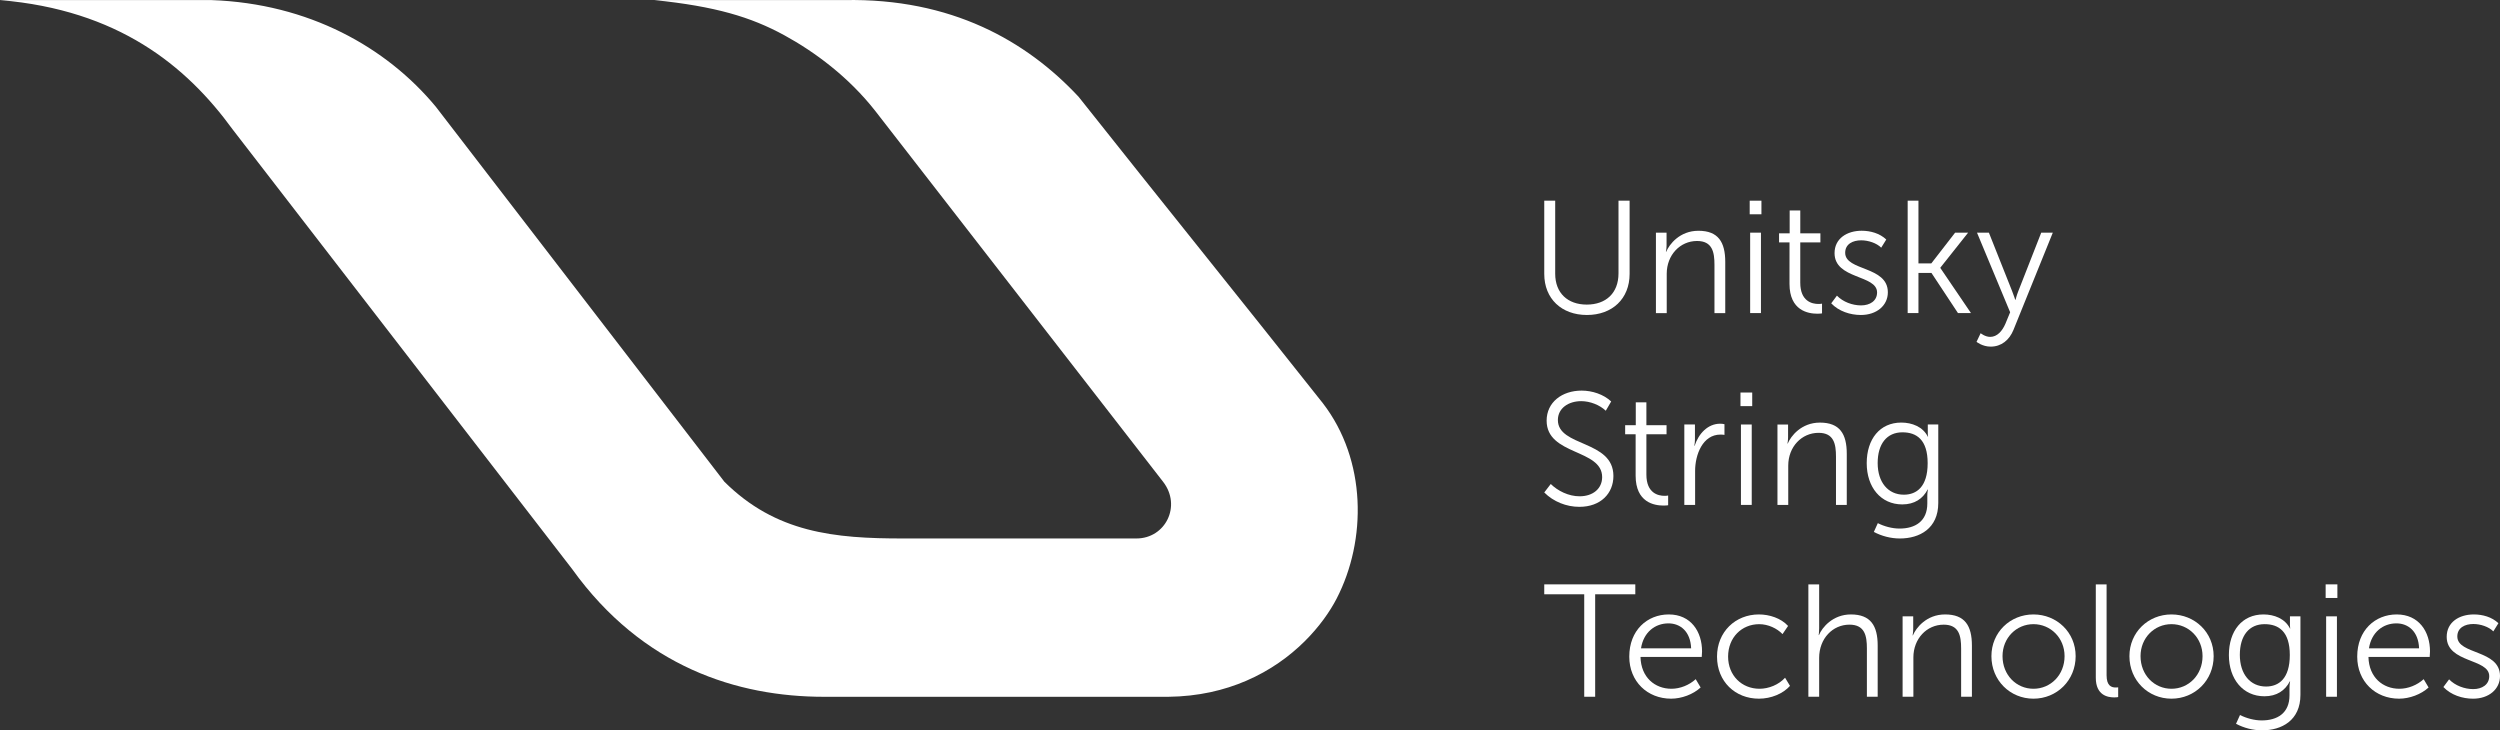 <svg width="178" height="52" viewBox="0 0 178 52" fill="none" xmlns="http://www.w3.org/2000/svg">
<rect x="0" y="0" width="178" height="52" fill="#333333" stroke="none"/>
<path fill-rule="evenodd" clip-rule="evenodd" d="M112.989 22.427C114.786 22.427 116.028 21.278 116.028 19.502V14.289H115.237V19.467C115.237 20.867 114.344 21.687 112.978 21.687C111.622 21.687 110.73 20.867 110.73 19.49V14.289H109.951V19.502C109.951 21.278 111.193 22.427 112.989 22.427Z" fill="white"/>
<path fill-rule="evenodd" clip-rule="evenodd" d="M118.671 19.491C118.671 18.16 119.619 17.158 120.828 17.158C121.924 17.158 122.07 17.955 122.07 18.855V22.293H122.838V18.65C122.838 17.238 122.34 16.431 120.929 16.431C119.595 16.431 118.851 17.399 118.636 17.922H118.613C118.613 17.922 118.659 17.717 118.659 17.466V16.567H117.902V22.293H118.671V19.491Z" fill="white"/>
<path d="M125.414 14.289H124.578V15.257H125.414V14.289Z" fill="white"/>
<path d="M125.38 16.565H124.611V22.291H125.38V16.565Z" fill="white"/>
<path fill-rule="evenodd" clip-rule="evenodd" d="M127.412 20.208C127.412 22.12 128.746 22.336 129.4 22.336C129.547 22.336 129.66 22.324 129.728 22.314V21.62C129.625 21.642 129.547 21.642 129.467 21.642C129.027 21.642 128.179 21.46 128.179 20.129V17.261H129.613V16.612H128.18V14.985H127.424V16.612H126.668V17.261H127.414L127.412 20.208Z" fill="white"/>
<path fill-rule="evenodd" clip-rule="evenodd" d="M132.506 21.744C131.885 21.744 131.219 21.494 130.789 21.05L130.383 21.597C130.925 22.167 131.739 22.427 132.495 22.427C133.614 22.427 134.415 21.756 134.415 20.811C134.415 18.922 131.377 19.308 131.377 17.999C131.377 17.373 131.919 17.111 132.518 17.111C133.026 17.111 133.614 17.305 133.941 17.635L134.302 17.055C133.839 16.611 133.173 16.429 132.552 16.429C131.513 16.429 130.62 16.976 130.62 18.023C130.62 19.902 133.648 19.549 133.648 20.823C133.647 21.426 133.137 21.744 132.506 21.744Z" fill="white"/>
<path fill-rule="evenodd" clip-rule="evenodd" d="M136.594 19.434H137.52L139.407 22.291H140.333L138.153 19.081V19.058L140.13 16.566H139.204L137.51 18.752H136.594V14.289H135.826V22.291H136.594V19.434Z" fill="white"/>
<path fill-rule="evenodd" clip-rule="evenodd" d="M143.36 23.486L146.16 16.565H145.336L143.699 20.742C143.586 21.027 143.507 21.346 143.507 21.346H143.484C143.484 21.346 143.382 21.027 143.269 20.742L141.609 16.565H140.762L143.122 22.233L142.784 23.053C142.558 23.577 142.196 23.986 141.7 23.986C141.339 23.986 141.022 23.724 141.022 23.724L140.729 24.339C140.729 24.339 141.146 24.68 141.734 24.68C142.49 24.682 143.066 24.215 143.36 23.486Z" fill="white"/>
<path fill-rule="evenodd" clip-rule="evenodd" d="M114.875 33.89C114.875 31.318 110.921 31.83 110.921 29.906C110.921 29.063 111.677 28.562 112.581 28.562C113.214 28.562 113.902 28.835 114.332 29.245L114.716 28.585C114.173 28.073 113.36 27.811 112.615 27.811C111.214 27.811 110.12 28.641 110.12 29.951C110.12 32.433 114.073 31.954 114.073 33.969C114.073 34.8 113.407 35.336 112.469 35.336C111.679 35.336 110.91 34.949 110.414 34.46L109.951 35.063C110.607 35.724 111.533 36.087 112.447 36.087C113.983 36.087 114.875 35.119 114.875 33.89Z" fill="white"/>
<path fill-rule="evenodd" clip-rule="evenodd" d="M115.711 30.919H116.457V33.868C116.457 35.78 117.79 35.996 118.444 35.996C118.591 35.996 118.704 35.984 118.772 35.974V35.28C118.67 35.303 118.591 35.303 118.512 35.303C118.071 35.303 117.223 35.121 117.223 33.789V30.921H118.658V30.272H117.223V28.645H116.467V30.272H115.711V30.919Z" fill="white"/>
<path fill-rule="evenodd" clip-rule="evenodd" d="M122.782 30.965V30.203C122.691 30.18 122.579 30.168 122.477 30.168C121.596 30.168 120.94 30.874 120.658 31.739H120.635C120.635 31.739 120.68 31.535 120.68 31.283V30.224H119.924V35.95H120.692V33.525C120.692 32.388 121.223 30.942 122.499 30.942C122.613 30.942 122.749 30.953 122.782 30.965Z" fill="white"/>
<path d="M124.723 30.224H123.955V35.95H124.723V30.224Z" fill="white"/>
<path d="M124.758 27.948H123.922V28.916H124.758V27.948Z" fill="white"/>
<path fill-rule="evenodd" clip-rule="evenodd" d="M130.722 32.513V35.951H131.49V32.309C131.49 30.896 130.993 30.089 129.581 30.089C128.248 30.089 127.503 31.057 127.288 31.58H127.266C127.266 31.58 127.311 31.375 127.311 31.124V30.225H126.555V35.951H127.323V33.151C127.323 31.819 128.272 30.818 129.48 30.818C130.575 30.816 130.722 31.613 130.722 32.513Z" fill="white"/>
<path fill-rule="evenodd" clip-rule="evenodd" d="M138.005 35.813V30.224H137.259V30.895C137.259 31.021 137.282 31.089 137.282 31.089H137.259C136.909 30.383 136.13 30.087 135.373 30.087C133.848 30.087 132.91 31.26 132.91 32.978C132.91 34.696 133.916 35.914 135.44 35.914C136.321 35.914 136.909 35.505 137.247 34.855H137.27C137.27 34.855 137.225 35.06 137.225 35.277V35.846C137.225 37.121 136.356 37.634 135.248 37.634C134.717 37.634 134.141 37.475 133.701 37.248L133.418 37.873C133.972 38.169 134.627 38.34 135.27 38.34C136.673 38.34 138.005 37.634 138.005 35.813ZM135.554 35.222C134.436 35.222 133.69 34.346 133.69 32.968C133.69 31.601 134.346 30.781 135.452 30.781C136.458 30.781 137.249 31.305 137.249 32.978C137.249 34.663 136.458 35.222 135.554 35.222Z" fill="white"/>
<path fill-rule="evenodd" clip-rule="evenodd" d="M116.434 41.607H109.951V42.313H112.797V49.609H113.576V42.313H116.434V41.607Z" fill="white"/>
<path fill-rule="evenodd" clip-rule="evenodd" d="M118.817 43.748C117.28 43.748 116.004 44.875 116.004 46.752C116.004 48.517 117.291 49.746 118.985 49.746C119.731 49.746 120.555 49.438 121.085 48.949L120.735 48.357C120.272 48.778 119.629 49.04 119.006 49.04C117.832 49.04 116.837 48.232 116.804 46.775H121.164C121.174 46.649 121.186 46.513 121.186 46.388C121.189 44.964 120.388 43.748 118.817 43.748ZM116.84 46.16C117.02 45.01 117.845 44.384 118.794 44.384C119.642 44.384 120.364 44.964 120.409 46.16H116.84Z" fill="white"/>
<path fill-rule="evenodd" clip-rule="evenodd" d="M125.278 49.04C124.014 49.04 123.041 48.094 123.041 46.752C123.041 45.386 124.013 44.441 125.256 44.441C125.889 44.441 126.52 44.737 126.916 45.148L127.311 44.567C126.803 44.01 125.978 43.748 125.233 43.748C123.561 43.748 122.252 44.988 122.252 46.752C122.252 48.528 123.551 49.746 125.233 49.746C126.104 49.746 126.95 49.393 127.448 48.835L127.097 48.255C126.645 48.755 125.932 49.04 125.278 49.04Z" fill="white"/>
<path fill-rule="evenodd" clip-rule="evenodd" d="M131.782 43.748C130.495 43.748 129.727 44.681 129.512 45.216H129.49C129.49 45.216 129.524 45.011 129.524 44.749V41.607H128.756V49.609H129.524V46.843C129.524 45.466 130.485 44.475 131.681 44.475C132.777 44.475 132.923 45.272 132.923 46.17V49.608H133.691V45.966C133.691 44.555 133.194 43.748 131.782 43.748Z" fill="white"/>
<path fill-rule="evenodd" clip-rule="evenodd" d="M138.491 43.748C137.158 43.748 136.413 44.716 136.199 45.238H136.176C136.176 45.238 136.221 45.034 136.221 44.782V43.884H135.465V49.609H136.233V46.809C136.233 45.478 137.182 44.476 138.39 44.476C139.486 44.476 139.632 45.273 139.632 46.172V49.609H140.4V45.967C140.4 44.555 139.904 43.748 138.491 43.748Z" fill="white"/>
<path fill-rule="evenodd" clip-rule="evenodd" d="M144.782 43.748C143.122 43.748 141.789 45.022 141.789 46.719C141.789 48.449 143.122 49.746 144.782 49.746C146.442 49.746 147.786 48.449 147.786 46.719C147.787 45.022 146.442 43.748 144.782 43.748ZM144.782 49.04C143.563 49.04 142.58 48.061 142.58 46.717C142.58 45.42 143.563 44.44 144.782 44.44C146.002 44.44 146.997 45.419 146.997 46.717C146.997 48.061 146.002 49.04 144.782 49.04Z" fill="white"/>
<path fill-rule="evenodd" clip-rule="evenodd" d="M149.989 48.084V41.607H149.221V48.255C149.221 49.507 150.069 49.655 150.532 49.655C150.656 49.655 150.746 49.643 150.814 49.632V48.938C150.746 48.95 150.679 48.95 150.634 48.95C150.339 48.949 149.989 48.835 149.989 48.084Z" fill="white"/>
<path fill-rule="evenodd" clip-rule="evenodd" d="M154.608 43.748C152.949 43.748 151.615 45.022 151.615 46.719C151.615 48.449 152.949 49.746 154.608 49.746C156.268 49.746 157.612 48.449 157.612 46.719C157.612 45.022 156.268 43.748 154.608 43.748ZM154.608 49.04C153.389 49.04 152.406 48.061 152.406 46.717C152.406 45.42 153.389 44.44 154.608 44.44C155.828 44.44 156.821 45.419 156.821 46.717C156.821 48.061 155.828 49.04 154.608 49.04Z" fill="white"/>
<path fill-rule="evenodd" clip-rule="evenodd" d="M163.046 44.555C163.046 44.681 163.069 44.749 163.069 44.749H163.046C162.696 44.043 161.917 43.748 161.16 43.748C159.635 43.748 158.697 44.92 158.697 46.638C158.697 48.357 159.703 49.575 161.227 49.575C162.108 49.575 162.696 49.166 163.034 48.516H163.057C163.057 48.516 163.012 48.72 163.012 48.937V49.507C163.012 50.781 162.143 51.294 161.035 51.294C160.504 51.294 159.929 51.135 159.488 50.908L159.205 51.533C159.759 51.829 160.414 52 161.058 52C162.459 52 163.791 51.294 163.791 49.473V43.884H163.045V44.555H163.046ZM161.34 48.881C160.222 48.881 159.476 48.005 159.476 46.626C159.476 45.26 160.132 44.44 161.238 44.44C162.244 44.44 163.034 44.964 163.034 46.637C163.034 48.323 162.245 48.881 161.34 48.881Z" fill="white"/>
<path d="M166.422 41.607H165.586V42.575H166.422V41.607Z" fill="white"/>
<path d="M166.389 43.884H165.621V49.609H166.389V43.884Z" fill="white"/>
<path fill-rule="evenodd" clip-rule="evenodd" d="M170.647 43.748C169.11 43.748 167.834 44.875 167.834 46.752C167.834 48.517 169.121 49.746 170.815 49.746C171.561 49.746 172.385 49.438 172.916 48.949L172.565 48.357C172.102 48.778 171.459 49.04 170.836 49.04C169.662 49.04 168.667 48.232 168.634 46.775H172.994C173.004 46.649 173.016 46.513 173.016 46.388C173.019 44.964 172.216 43.748 170.647 43.748ZM168.67 46.16C168.85 45.01 169.676 44.384 170.624 44.384C171.472 44.384 172.194 44.964 172.239 46.16H168.67Z" fill="white"/>
<path fill-rule="evenodd" clip-rule="evenodd" d="M174.961 45.317C174.961 44.692 175.504 44.429 176.102 44.429C176.61 44.429 177.198 44.623 177.526 44.954L177.887 44.373C177.424 43.929 176.758 43.748 176.137 43.748C175.098 43.748 174.205 44.294 174.205 45.341C174.205 47.22 177.233 46.867 177.233 48.141C177.233 48.744 176.724 49.064 176.092 49.064C175.471 49.064 174.805 48.814 174.375 48.37L173.969 48.917C174.511 49.486 175.325 49.747 176.081 49.747C177.199 49.747 178.001 49.076 178.001 48.131C177.999 46.24 174.961 46.626 174.961 45.317Z" fill="white"/>
<path fill-rule="evenodd" clip-rule="evenodd" d="M76.794 6.888C73.08 2.906 67.729 -0.14 60.117 0.006C54.887 0.006 51.836 0.006 46.603 0.006C50.922 0.455 53.444 1.198 55.856 2.517C58.008 3.695 60.428 5.481 62.327 7.909L82.817 34.309C84.141 36.023 82.978 38.339 80.912 38.339C75.882 38.339 69.368 38.339 64.334 38.339C59.396 38.347 55.236 37.931 51.576 34.3L31.027 7.596C27.503 3.347 21.974 0.253 15.058 0.006H0C8.38 0.71 13.246 4.651 16.559 9.209L40.739 40.52C45.742 47.486 52.507 49.612 58.67 49.612H73.505H79.522H79.559H83.178C85.318 49.589 87.164 49.147 88.729 48.473C92.136 47.01 94.228 44.441 95.169 42.619C97.318 38.458 97.306 32.761 94.194 28.717C88.418 21.422 82.572 14.178 76.794 6.888Z" fill="white"/>
</svg>
